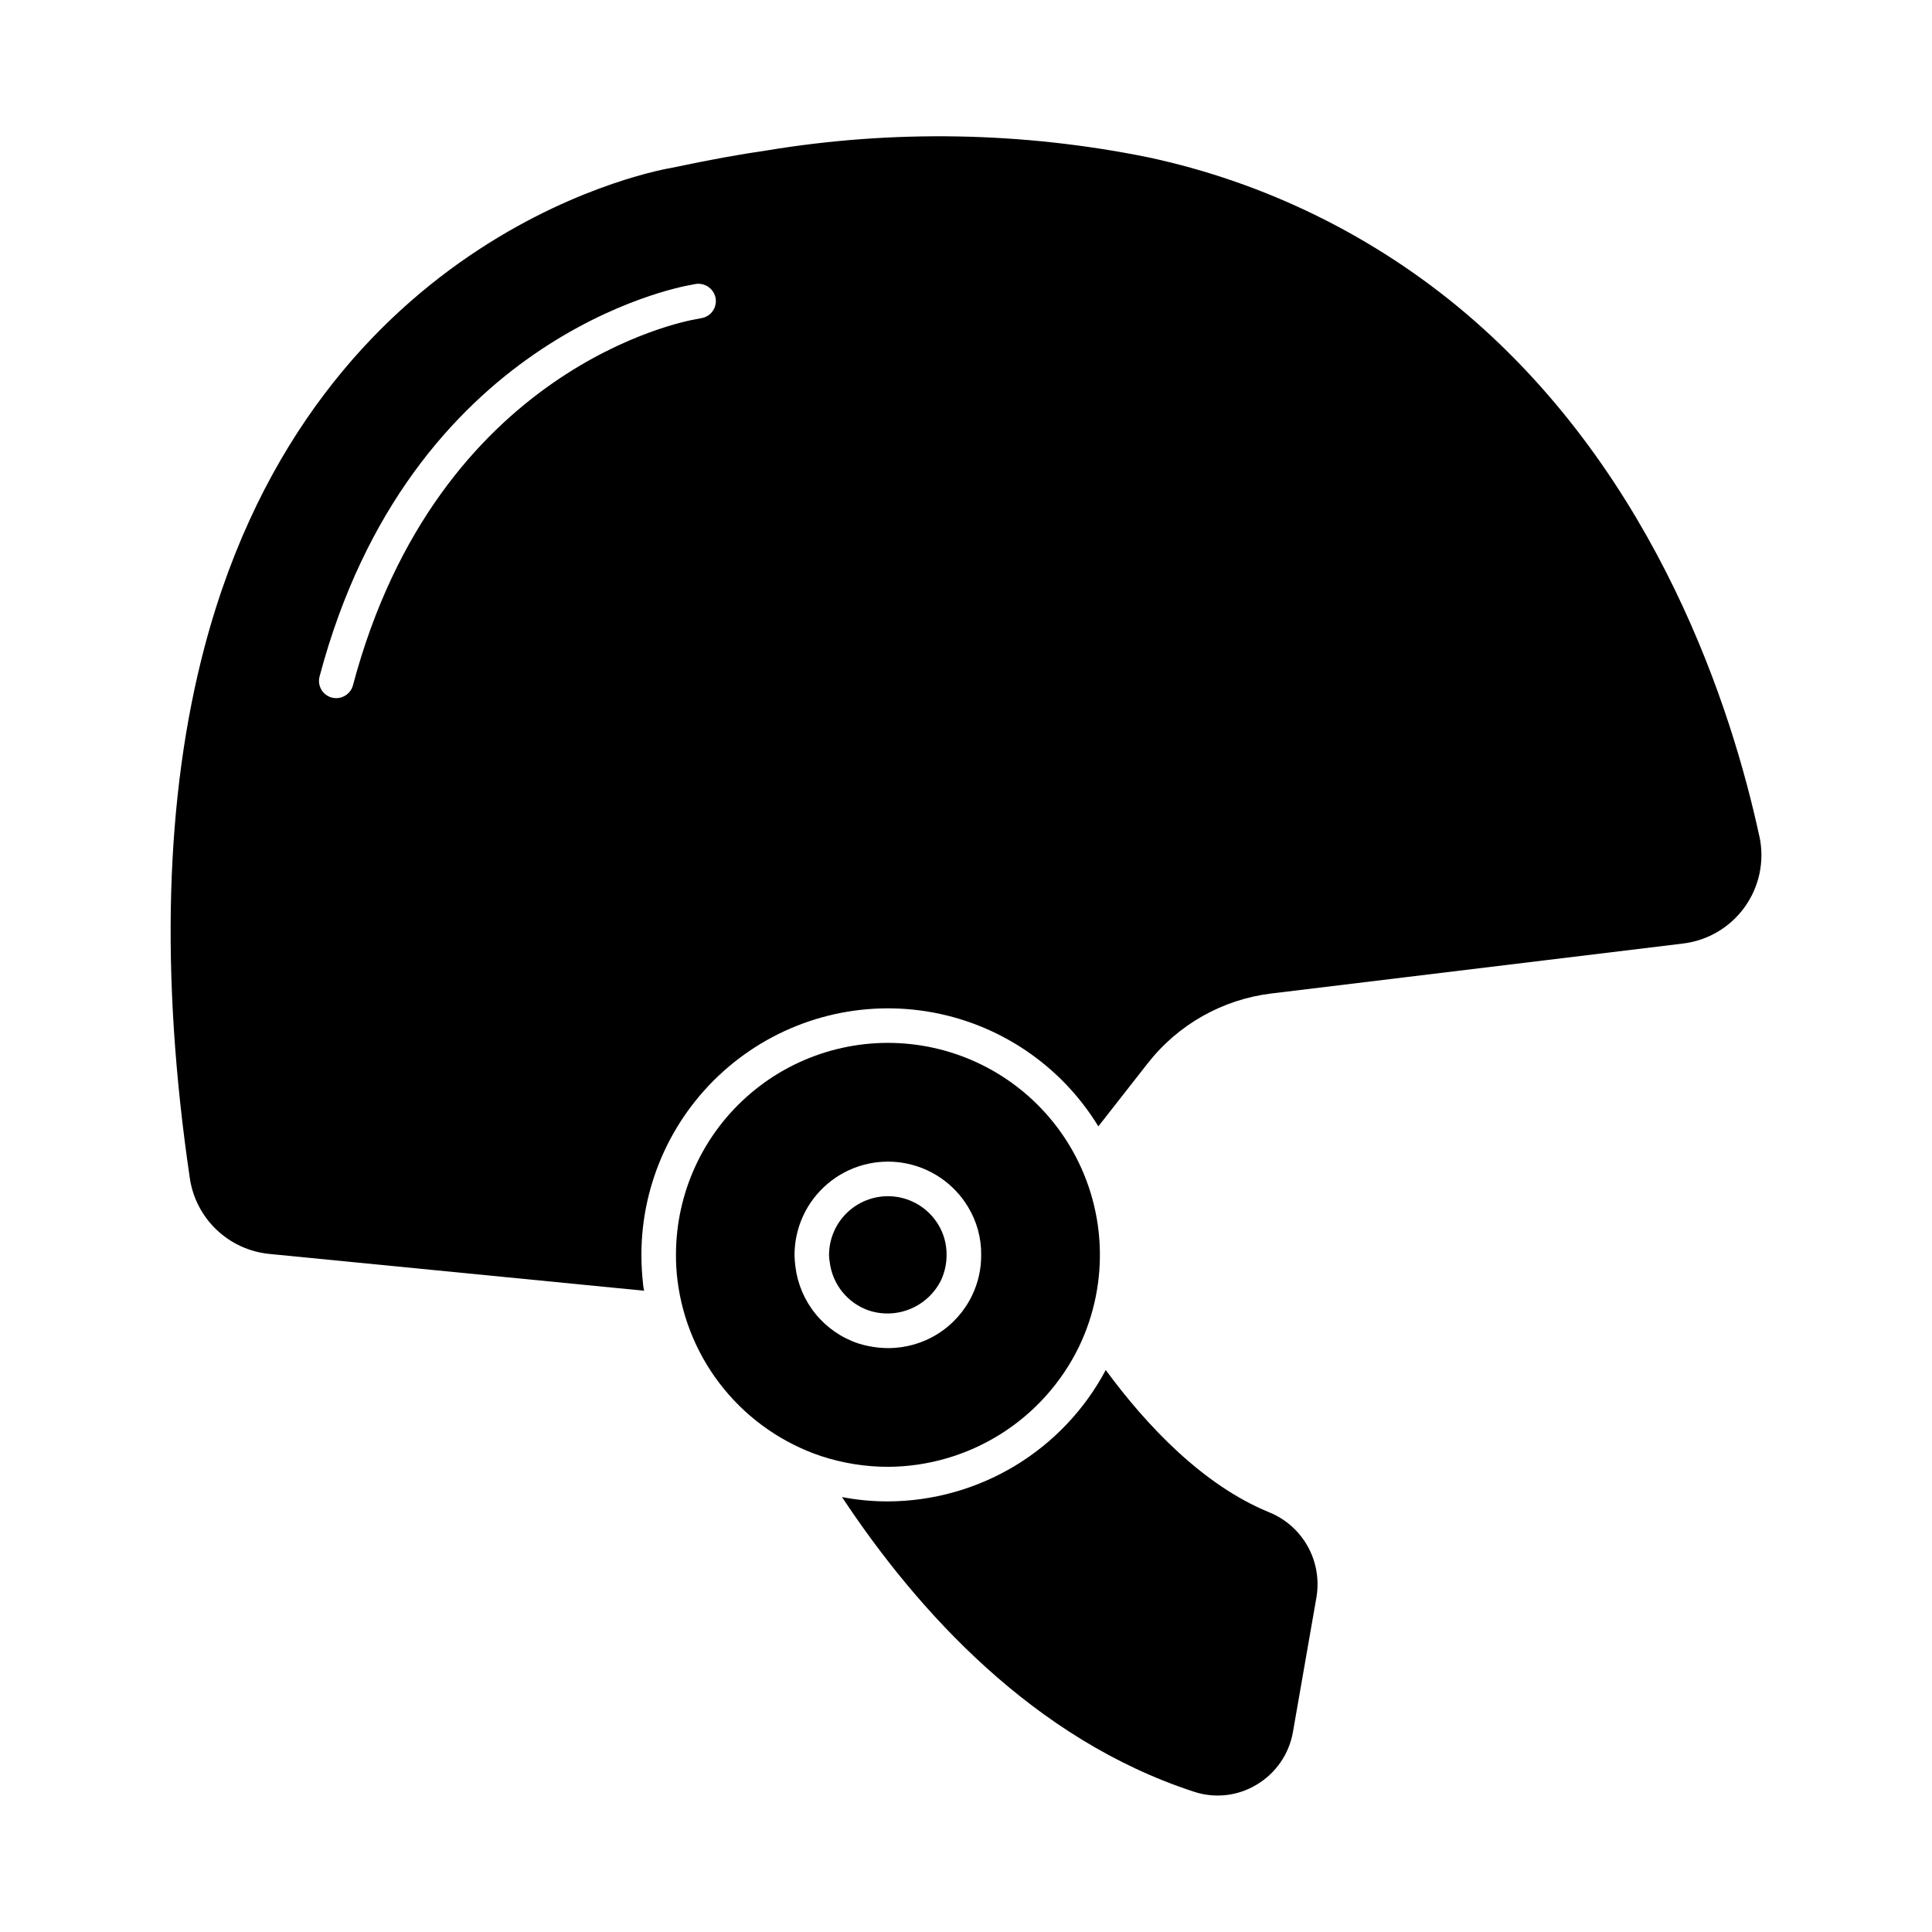 <?xml version="1.0" encoding="UTF-8"?>
<!-- Uploaded to: ICON Repo, www.iconrepo.com, Generator: ICON Repo Mixer Tools -->
<svg fill="#000000" width="800px" height="800px" version="1.1" viewBox="144 144 512 512" xmlns="http://www.w3.org/2000/svg">
 <g>
  <path d="m610.26 365.69c-7.144-33.113-26.746-95.176-77.633-138.5-24.297-20.625-53.332-34.895-84.504-41.535-33.246-6.727-67.438-7.332-100.9-1.789-7.281 1.055-15.16 2.473-25.281 4.625-0.918 0.137-94.074 15.391-123.66 126.68-10.535 39.711-11.91 87.16-3.984 141.02v0.004c0.762 5.223 3.25 10.039 7.07 13.684 3.816 3.644 8.746 5.906 14 6.426l99.344 9.754h-0.004c-0.141-0.523-0.23-1.062-0.273-1.602-0.301-2.633-0.453-5.277-0.457-7.926 0.008-19.121 8.395-37.277 22.941-49.684 14.551-12.406 33.805-17.82 52.688-14.809 18.883 3.012 35.5 14.145 45.465 30.461l13.055-16.672v0.004c8.039-10.312 19.859-16.988 32.84-18.551l109.11-13.238c6.57-0.809 12.496-4.34 16.336-9.73s5.242-12.145 3.863-18.617zm-280.07-137.44-1.879 0.367c-2.703 0.457-68.336 12.594-90.777 97.008v-0.004c-0.539 2.008-2.363 3.398-4.441 3.391-0.387 0-0.77-0.047-1.145-0.137-1.18-0.312-2.188-1.082-2.801-2.141-0.609-1.059-0.773-2.316-0.449-3.496 23.906-90 95.129-103.14 98.152-103.69l1.191-0.23h-0.004c2.461-0.555 4.918 0.945 5.543 3.391 0.289 1.184 0.094 2.438-0.543 3.477-0.637 1.039-1.66 1.785-2.848 2.066z"/>
  <path d="m492.91 567.03v0.047l-6.273 35.953v-0.004c-1.023 5.824-4.539 10.906-9.617 13.926-4.988 3.023-11.047 3.707-16.582 1.879-42.504-13.832-73.328-47.906-93.297-78.09v-0.004c4.016 0.77 8.098 1.152 12.184 1.148 11.867-0.047 23.5-3.305 33.664-9.438 10.16-6.129 18.469-14.898 24.047-25.371 10.855 14.746 25.695 30.457 43.191 37.648h-0.004c4.332 1.727 7.945 4.875 10.25 8.93 2.305 4.051 3.164 8.77 2.438 13.375z"/>
  <path d="m392.7 468.61c1.441 2.406 2.184 5.164 2.152 7.969 0.008 2.309-0.492 4.594-1.465 6.688-1.695 3.426-4.57 6.121-8.098 7.594-3.527 1.477-7.465 1.625-11.094 0.418-2.738-0.957-5.152-2.66-6.973-4.918-1.82-2.258-2.977-4.981-3.332-7.859-0.117-0.633-0.18-1.277-0.184-1.922 0.008-4.582 2.031-8.926 5.527-11.883 3.5-2.957 8.121-4.227 12.637-3.477 4.519 0.754 8.477 3.457 10.828 7.391z"/>
  <path d="m427.38 447.49c-8.52-14.094-22.797-23.742-39.055-26.387-16.258-2.644-32.855 1.98-45.402 12.648-12.551 10.668-19.781 26.305-19.785 42.777-0.008 2.281 0.129 4.559 0.41 6.824 1.32 10.555 5.59 20.52 12.324 28.75 6.734 8.234 15.656 14.398 25.738 17.785 5.719 1.871 11.703 2.832 17.723 2.84 10.566-0.055 20.906-3.062 29.852-8.688 8.945-5.625 16.137-13.645 20.758-23.145 8.215-17.094 7.25-37.176-2.562-53.406zm-25.738 39.754-0.004 0.004c-2.008 4.207-5.172 7.758-9.121 10.238s-8.52 3.789-13.184 3.773c-2.723-0.016-5.426-0.445-8.016-1.281-4.391-1.488-8.27-4.188-11.195-7.785-2.926-3.598-4.773-7.949-5.336-12.551-0.133-1.016-0.207-2.043-0.23-3.066 0.012-7.266 3.207-14.16 8.75-18.855 5.539-4.699 12.863-6.727 20.031-5.547s13.457 5.445 17.203 11.668c2.328 3.836 3.535 8.246 3.481 12.734 0.027 3.691-0.785 7.34-2.383 10.672z"/>
 </g>
</svg>